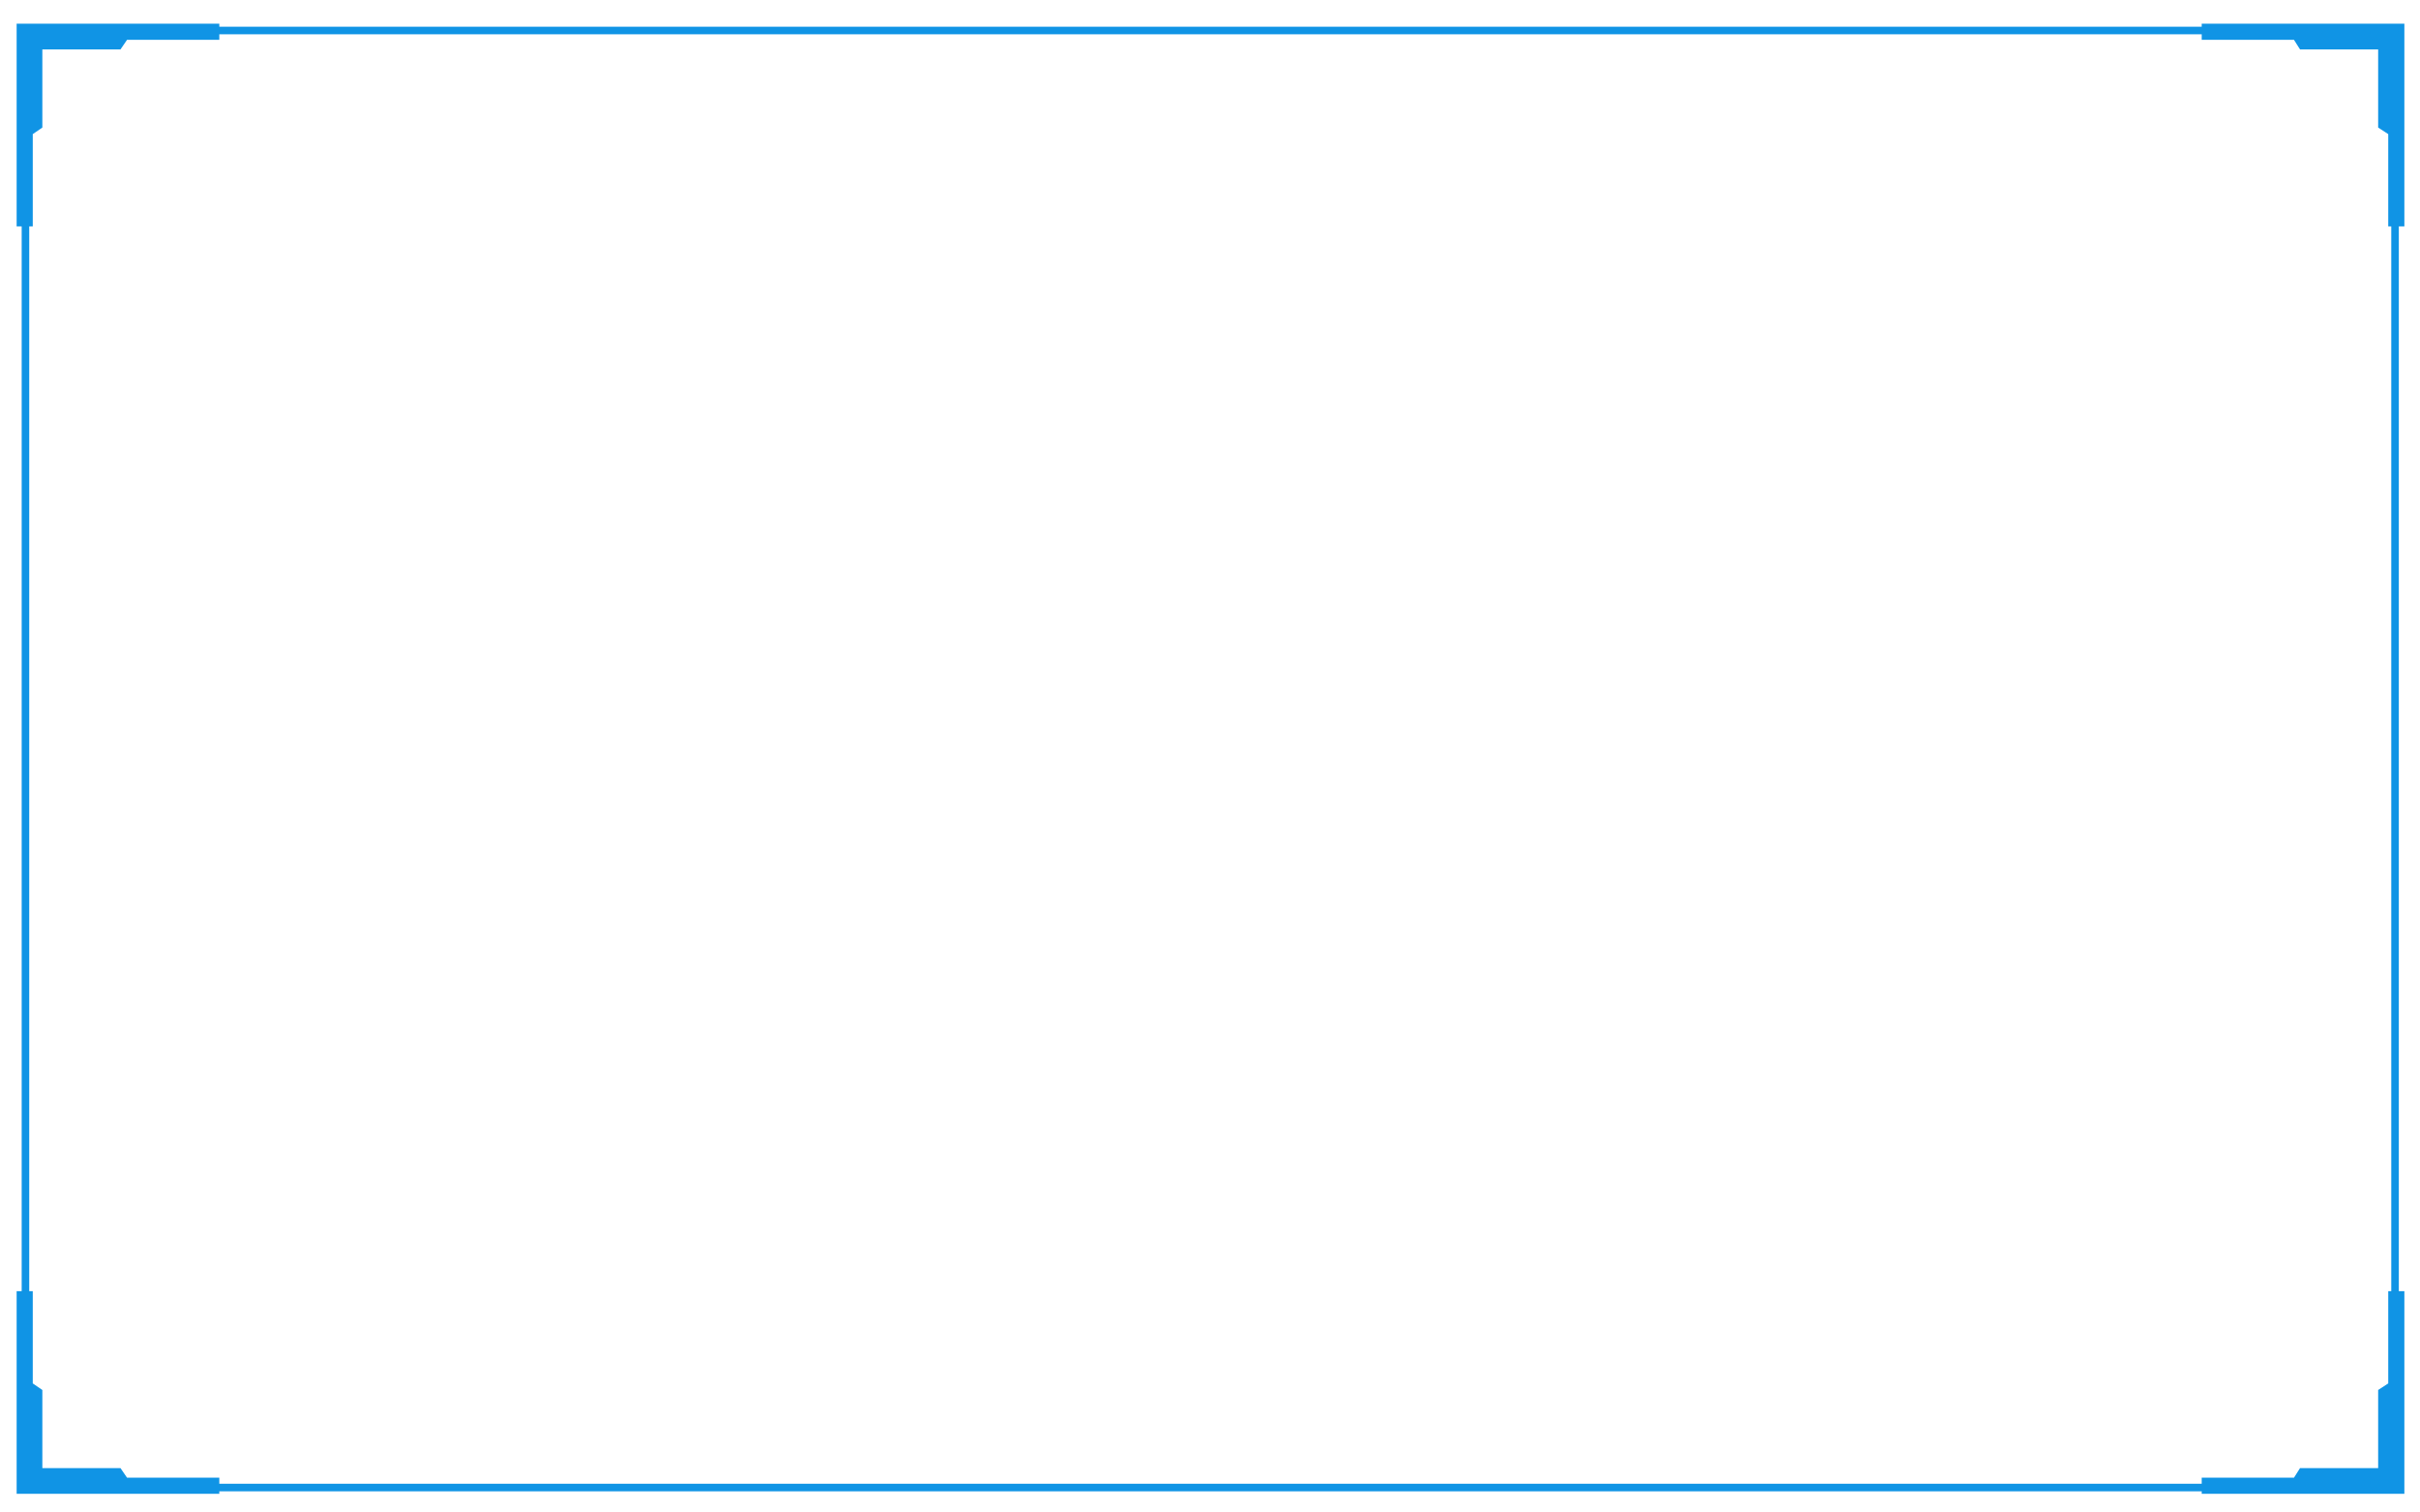 <?xml version="1.0" encoding="utf-8"?>
<!-- Generator: Adobe Illustrator 23.0.0, SVG Export Plug-In . SVG Version: 6.00 Build 0)  -->
<svg version="1.1" id="图层_1" xmlns="http://www.w3.org/2000/svg" xmlns:xlink="http://www.w3.org/1999/xlink" x="0px" y="0px"
     preserveAspectRatio="none meet" viewBox="0 0 480 300" style="enable-background:new 0 0 480 300;" xml:space="preserve">
<style type="text/css">
	.st0{fill:#1094E5;}
</style>
<g>
	<path class="st0" d="M475.8,295.8H4.3V5.3h471.5V295.8z M5.8,294.3h468.5V6.8H5.8V294.3z"/>
</g>
<polygon class="st0" points="43.5,4.7 27.3,4.7 22.9,4.7 8.4,4.7 3.3,4.7 3.3,9.8 3.3,24.3 3.3,28.7 3.3,44.9 6.5,44.9 6.5,26.6
	8.4,25.3 8.4,9.8 23.9,9.8 25.2,7.9 43.5,7.9 "/>
<polygon class="st0" points="3.3,256.1 3.3,272.3 3.3,276.7 3.3,291.2 3.3,296.3 8.4,296.3 22.9,296.3 27.3,296.3 43.5,296.3
	43.5,293.1 25.2,293.1 23.9,291.2 8.4,291.2 8.4,275.7 6.5,274.4 6.5,256.1 "/>
<polygon class="st0" points="436.7,296.3 452.9,296.3 457.3,296.3 471.7,296.3 476.9,296.3 476.9,291.2 476.9,276.7 476.9,272.3
	476.9,256.1 473.7,256.1 473.7,274.4 471.7,275.7 471.7,291.2 456.2,291.2 455,293.1 436.7,293.1 "/>
<polygon class="st0" points="476.9,44.9 476.9,28.7 476.9,24.3 476.9,9.8 476.9,4.7 471.7,4.7 457.3,4.7 452.9,4.7 436.7,4.7
	436.7,7.9 455,7.9 456.2,9.8 471.7,9.8 471.7,25.3 473.7,26.6 473.7,44.9 "/>
</svg>
